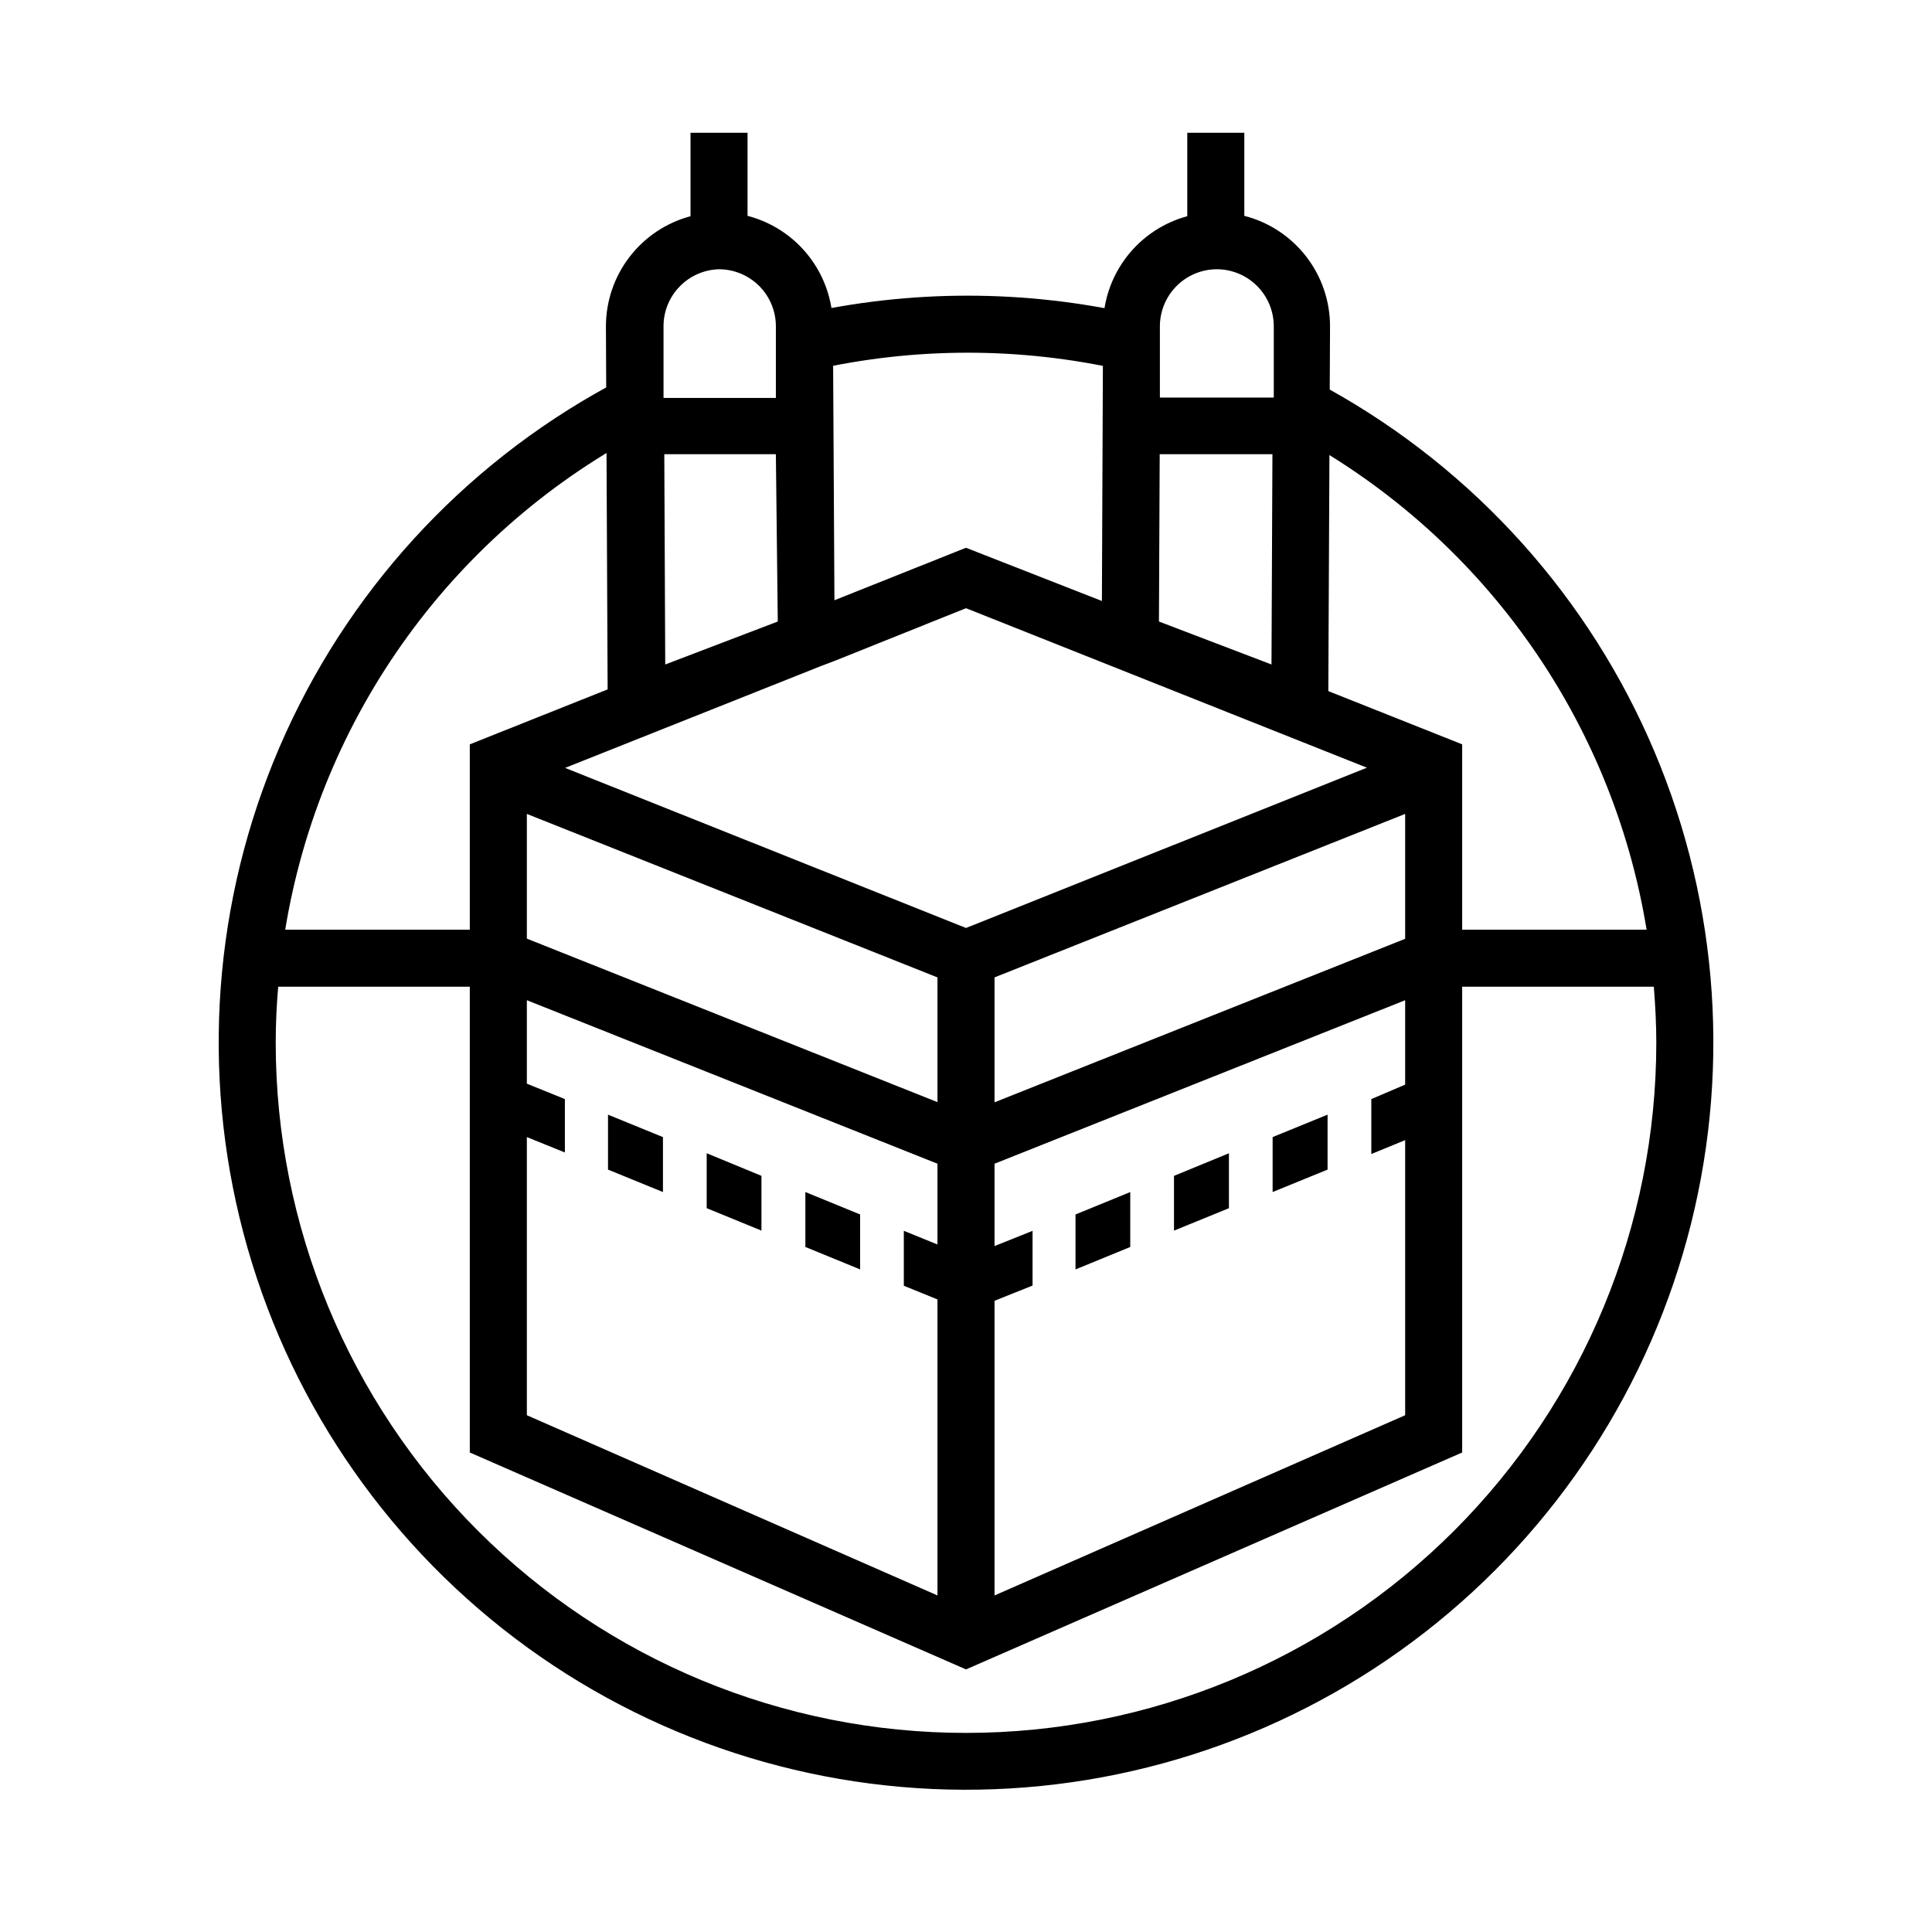 <?xml version="1.0" encoding="UTF-8"?>
<!-- Uploaded to: SVG Repo, www.svgrepo.com, Generator: SVG Repo Mixer Tools -->
<svg fill="#000000" width="800px" height="800px" version="1.1" viewBox="144 144 512 512" xmlns="http://www.w3.org/2000/svg">
 <g>
  <path d="m492.5 245.13-6.852 13.348c24.895 13.191 46.398 31.961 62.828 54.84 16.434 22.883 27.348 49.258 31.891 77.059h-56.426v15.113h58.34c0.402 5.039 0.656 10.078 0.656 14.812 0 48.52-19.273 95.047-53.582 129.36-34.305 34.305-80.836 53.578-129.35 53.578-48.52 0-95.047-19.273-129.36-53.578-34.305-34.309-53.578-80.836-53.578-129.36 0-5.039 0.25-10.078 0.656-14.812h58.34v-15.113h-56.477c4.59-28.047 15.672-54.637 32.359-77.641 16.691-23.004 38.527-41.793 63.766-54.859l-6.953-13.402c-39.312 20.406-70.652 53.406-89.004 93.723-18.355 40.316-22.66 85.621-12.234 128.67 10.426 43.051 34.988 81.363 69.75 108.82 34.766 27.449 77.73 42.453 122.03 42.613 44.297 0.156 87.367-14.539 122.33-41.742 34.957-27.203 59.789-65.34 70.523-108.32 10.734-42.977 6.75-88.309-11.316-128.75-18.062-40.445-49.164-73.668-88.336-94.355z"/>
  <path d="m441.41 242.05 3.426-14.711c-29.25-6.644-59.617-6.644-88.871 0l3.324 14.762c27.027-6.156 55.09-6.172 82.121-0.051z"/>
  <path d="m496.02 327.15 0.453-96.73c-0.012-6.703-2.25-13.207-6.363-18.496s-9.867-9.062-16.355-10.727v-22.016h-15.113v22.117h-0.004c-6.356 1.723-11.977 5.477-16.004 10.688-4.031 5.211-6.246 11.594-6.312 18.18l-0.305 73.102-36.02-14.105-34.863 13.906-0.406-72.902c-0.062-6.644-2.312-13.082-6.402-18.316-4.086-5.238-9.789-8.98-16.219-10.652v-22.016h-15.113v22.117c-6.426 1.719-12.105 5.508-16.156 10.781-4.055 5.273-6.254 11.738-6.262 18.387l0.453 96.227-36.527 14.562v187.67l131.5 57.484 131.49-57.484v-187.67zm-44.688-62.777h29.875l-0.25 55.723-29.824-11.387zm4.586-44.688c2.809-2.762 6.59-4.316 10.527-4.332 4.012 0 7.856 1.594 10.688 4.426 2.836 2.836 4.43 6.68 4.43 10.688v18.895h-30.18v-19.043c0.043-4.004 1.676-7.828 4.535-10.633zm-105.8 89.023-29.824 11.387-0.25-55.723h29.57zm-15.617-93.355c4.008 0 7.852 1.594 10.688 4.426 2.832 2.836 4.426 6.68 4.426 10.688v18.992l-29.773 0.004v-18.895c-0.031-3.949 1.488-7.75 4.231-10.594 2.738-2.844 6.481-4.504 10.43-4.621zm181.88 177.44-108.82 43.328v-33.102l108.82-43.324zm-232.76-33.098 108.82 43.328v33.051l-108.82-43.328zm116.38-54.516 106.25 42.27-106.25 42.473-106.25-42.422 67.711-26.953 3.727-1.41zm-116.38 140.16 10.078 4.082v-14.156l-10.078-4.082v-22.117l108.82 43.328v21.41l-8.918-3.629v14.559l8.918 3.629v78.445l-108.82-47.762zm123.94 121.47v-78.09l10.078-4.031v-14.508l-10.078 4.031v-21.816l108.82-43.328v22.371l-8.969 3.828v14.559l8.969-3.68v72.902z"/>
  <path d="m305.13 453.96 14.559 5.945v-14.562l-14.559-5.945z"/>
  <path d="m331.28 464.18 14.512 5.945v-14.512l-14.512-5.992z"/>
  <path d="m357.43 474.46 14.512 5.945v-14.559l-14.512-5.945z"/>
  <path d="m481.26 459.9 14.562-5.945v-14.562l-14.562 5.945z"/>
  <path d="m455.12 470.13 14.559-5.945v-14.559l-14.559 5.992z"/>
  <path d="m429.02 480.41 14.508-5.945v-14.559l-14.508 5.945z"/>
 </g>
</svg>